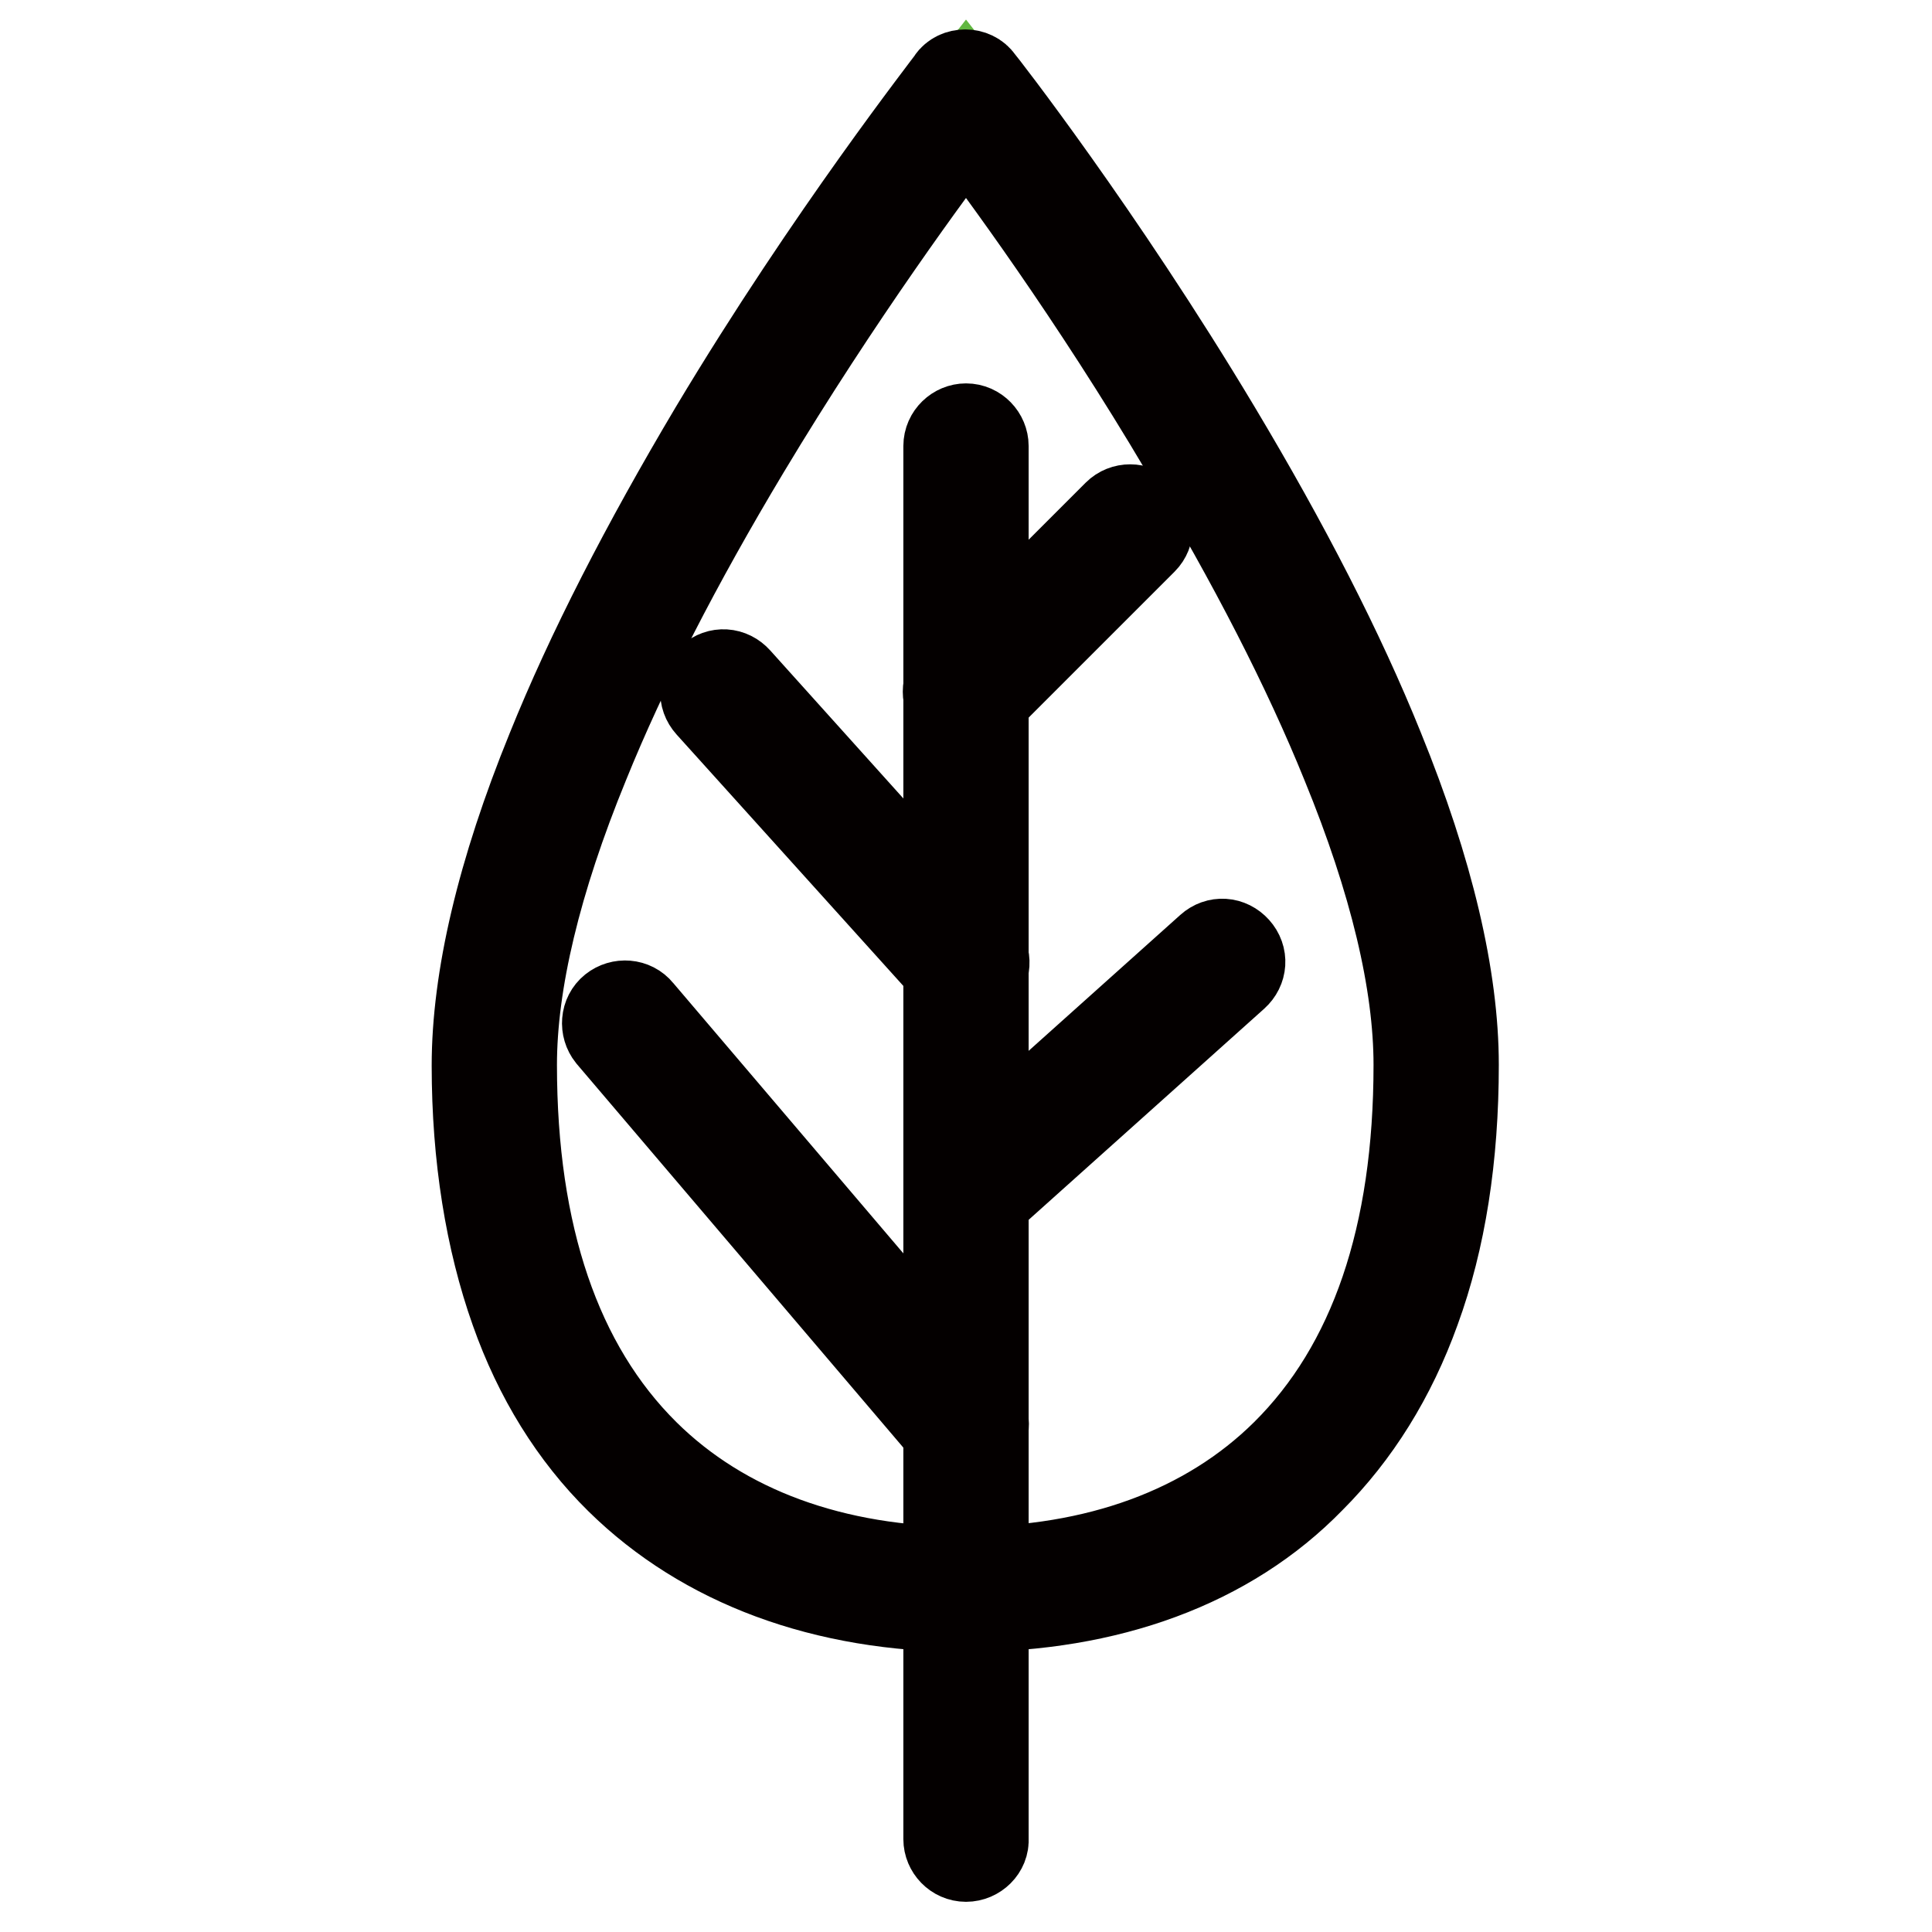 <?xml version="1.0" encoding="utf-8"?>
<!-- Svg Vector Icons : http://www.onlinewebfonts.com/icon -->
<!DOCTYPE svg PUBLIC "-//W3C//DTD SVG 1.1//EN" "http://www.w3.org/Graphics/SVG/1.1/DTD/svg11.dtd">
<svg version="1.1" xmlns="http://www.w3.org/2000/svg" xmlns:xlink="http://www.w3.org/1999/xlink" x="0px" y="0px" viewBox="0 0 256 256" enable-background="new 0 0 256 256" xml:space="preserve">
<g> <path stroke-width="12" fill-opacity="0" stroke="#61b741"  d="M190.5,141.1c0,49.3-28,69.5-62.5,69.5c-34.5,0-62.5-20.2-62.5-69.5S128,12.3,128,12.3 S190.5,91.8,190.5,141.1z"/> <path stroke-width="12" fill-opacity="0" stroke="#040000"  d="M128,212.9c-18.8,0-34.6-5.9-45.8-16.9c-6.1-6-10.8-13.6-13.9-22.4c-3.3-9.3-5.1-20.3-5.1-32.4 c0-11.5,3.3-25.6,9.9-41.8C78.3,86.5,85.6,72.3,94.7,57c15.5-25.9,31.3-45.9,31.4-46.2c0.4-0.6,1.1-0.9,1.8-0.9 c0.7,0,1.4,0.3,1.8,0.9c0.2,0.2,15.9,20.3,31.4,46.2c9.1,15.2,16.4,29.4,21.6,42.3c6.6,16.2,9.9,30.3,9.9,41.8 c0,12.2-1.7,23.1-5.1,32.4c-3.2,8.9-7.9,16.4-13.9,22.4C162.7,207.1,146.8,212.9,128,212.9L128,212.9z M128,16.2 c-4.6,6-17,22.8-29.3,43.3c-9,15-16.2,29-21.3,41.6c-6.4,15.6-9.6,29.1-9.6,40c0,22.6,5.9,40,17.6,51.6 c10.3,10.2,25,15.6,42.5,15.6c17.5,0,32.2-5.4,42.5-15.6c11.7-11.6,17.6-28.9,17.6-51.6c0-10.9-3.2-24.4-9.6-40 c-5.1-12.6-12.3-26.6-21.3-41.6C145,39,132.6,22.2,128,16.2z"/> <path stroke-width="12" fill-opacity="0" stroke="#040000"  d="M128,246c-1.3,0-2.3-1.1-2.3-2.3V59.1c0-1.3,1.1-2.3,2.3-2.3c1.3,0,2.3,1.1,2.3,2.3v184.6 C130.4,244.9,129.3,246,128,246z"/> <path stroke-width="12" fill-opacity="0" stroke="#040000"  d="M128,129.8c-0.6,0-1.3-0.3-1.7-0.8L94.1,93.3c-0.9-1-0.8-2.4,0.2-3.3c1-0.9,2.4-0.8,3.3,0.2l32.2,35.8 c0.9,1,0.8,2.4-0.2,3.3C129.1,129.7,128.6,129.8,128,129.8z M128,191c-0.7,0-1.3-0.3-1.8-0.8L81,137.1c-0.8-1-0.7-2.5,0.3-3.3 c1-0.8,2.5-0.7,3.3,0.3l45.2,53.1c0.8,1,0.7,2.5-0.3,3.3C129.1,190.8,128.6,191,128,191L128,191z M128,94c-0.6,0-1.2-0.2-1.7-0.7 c-0.9-0.9-0.9-2.4,0-3.3l21.8-21.8c0.9-0.9,2.4-0.9,3.3,0c0.9,0.9,0.9,2.4,0,3.3l-21.8,21.8C129.2,93.8,128.6,94,128,94z  M130.1,158.3c-0.6,0-1.3-0.3-1.7-0.8c-0.9-1-0.8-2.4,0.2-3.3l31.8-28.5c1-0.9,2.4-0.8,3.3,0.2c0.9,1,0.8,2.4-0.2,3.3l-31.8,28.5 C131.2,158.1,130.7,158.3,130.1,158.3z"/></g>
</svg>